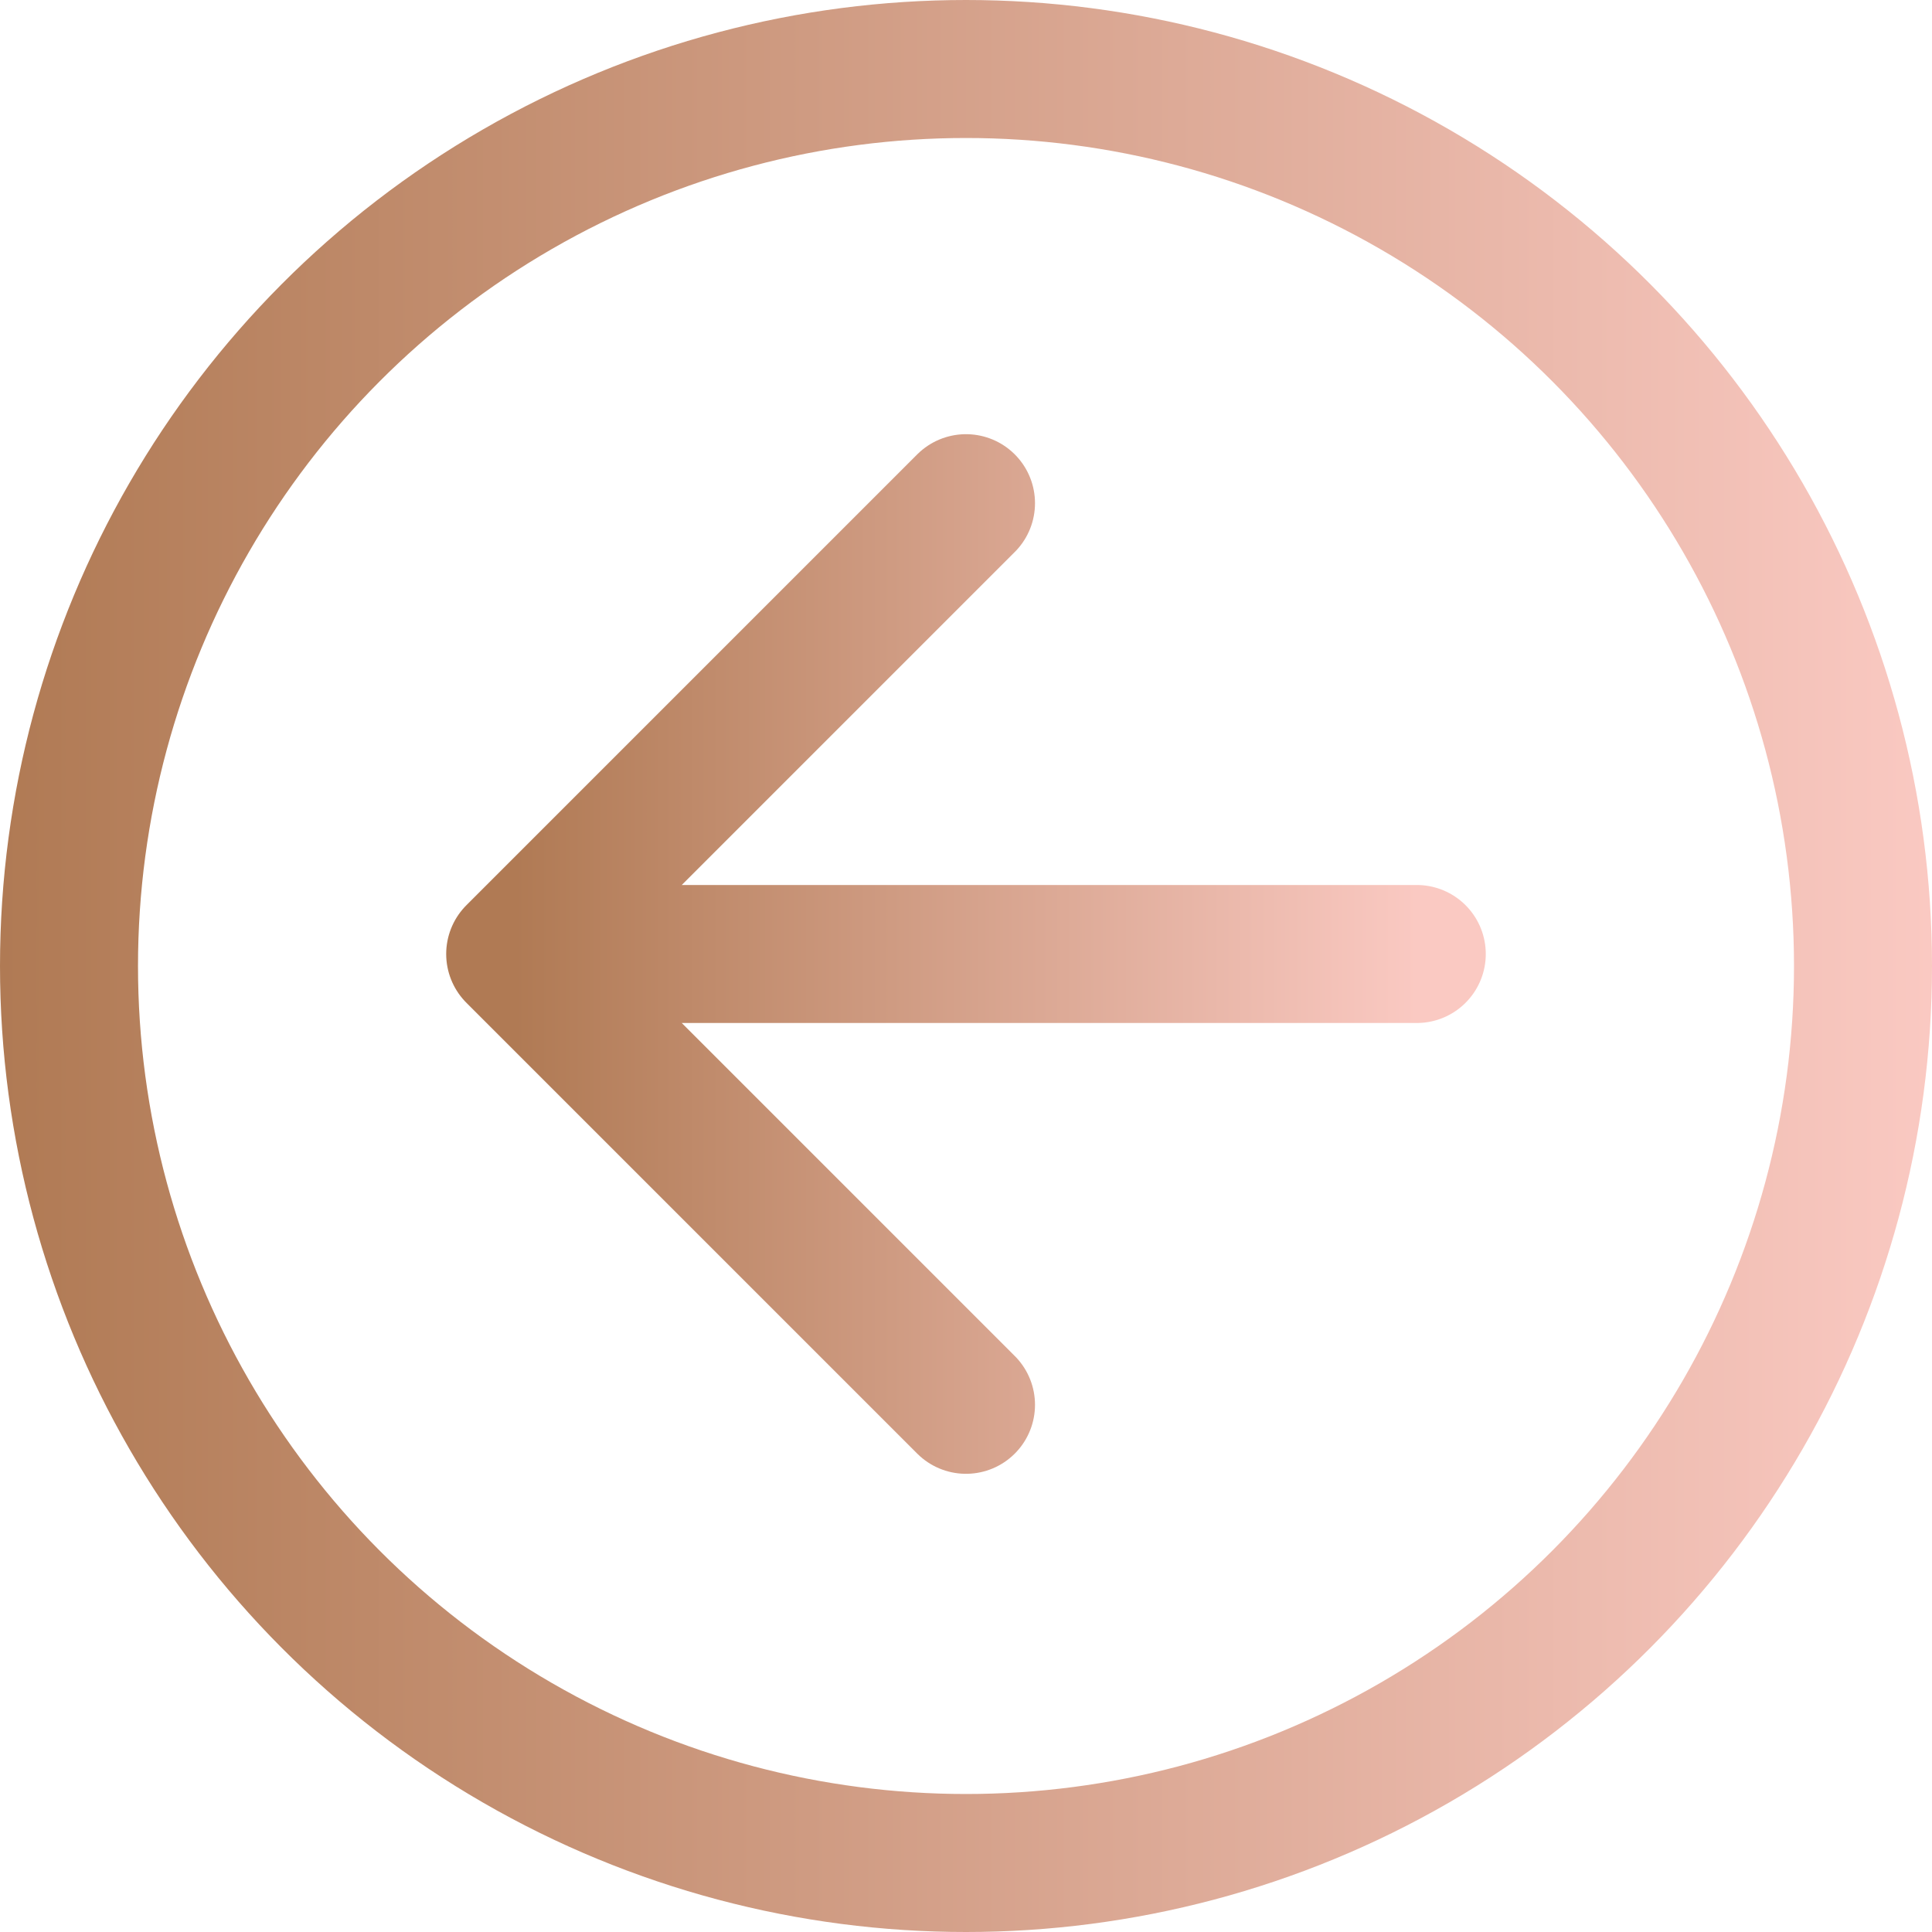 <svg width="56" height="56" viewBox="0 0 56 56" fill="none" xmlns="http://www.w3.org/2000/svg">
<circle cx="28" cy="28" r="26" transform="rotate(-180 28 28)" stroke="url(#paint0_linear_4817_35724)" stroke-width="4"/>
<path d="M41.066 27.652L14.933 27.652M14.933 27.652L28 40.719M14.933 27.652L28 14.585" stroke="url(#paint1_linear_4817_35724)" stroke-width="4" stroke-linecap="round" stroke-linejoin="round"/>
<defs>
<linearGradient id="paint0_linear_4817_35724" x1="56" y1="28" x2="0" y2="28" gradientUnits="userSpaceOnUse">
<stop stop-color="#B07A54"/>
<stop offset="1" stop-color="#FAC9C2"/>
</linearGradient>
<linearGradient id="paint1_linear_4817_35724" x1="14.933" y1="27.652" x2="41.066" y2="27.652" gradientUnits="userSpaceOnUse">
<stop stop-color="#B07A54"/>
<stop offset="1" stop-color="#FAC9C2"/>
</linearGradient>
</defs>
</svg>
